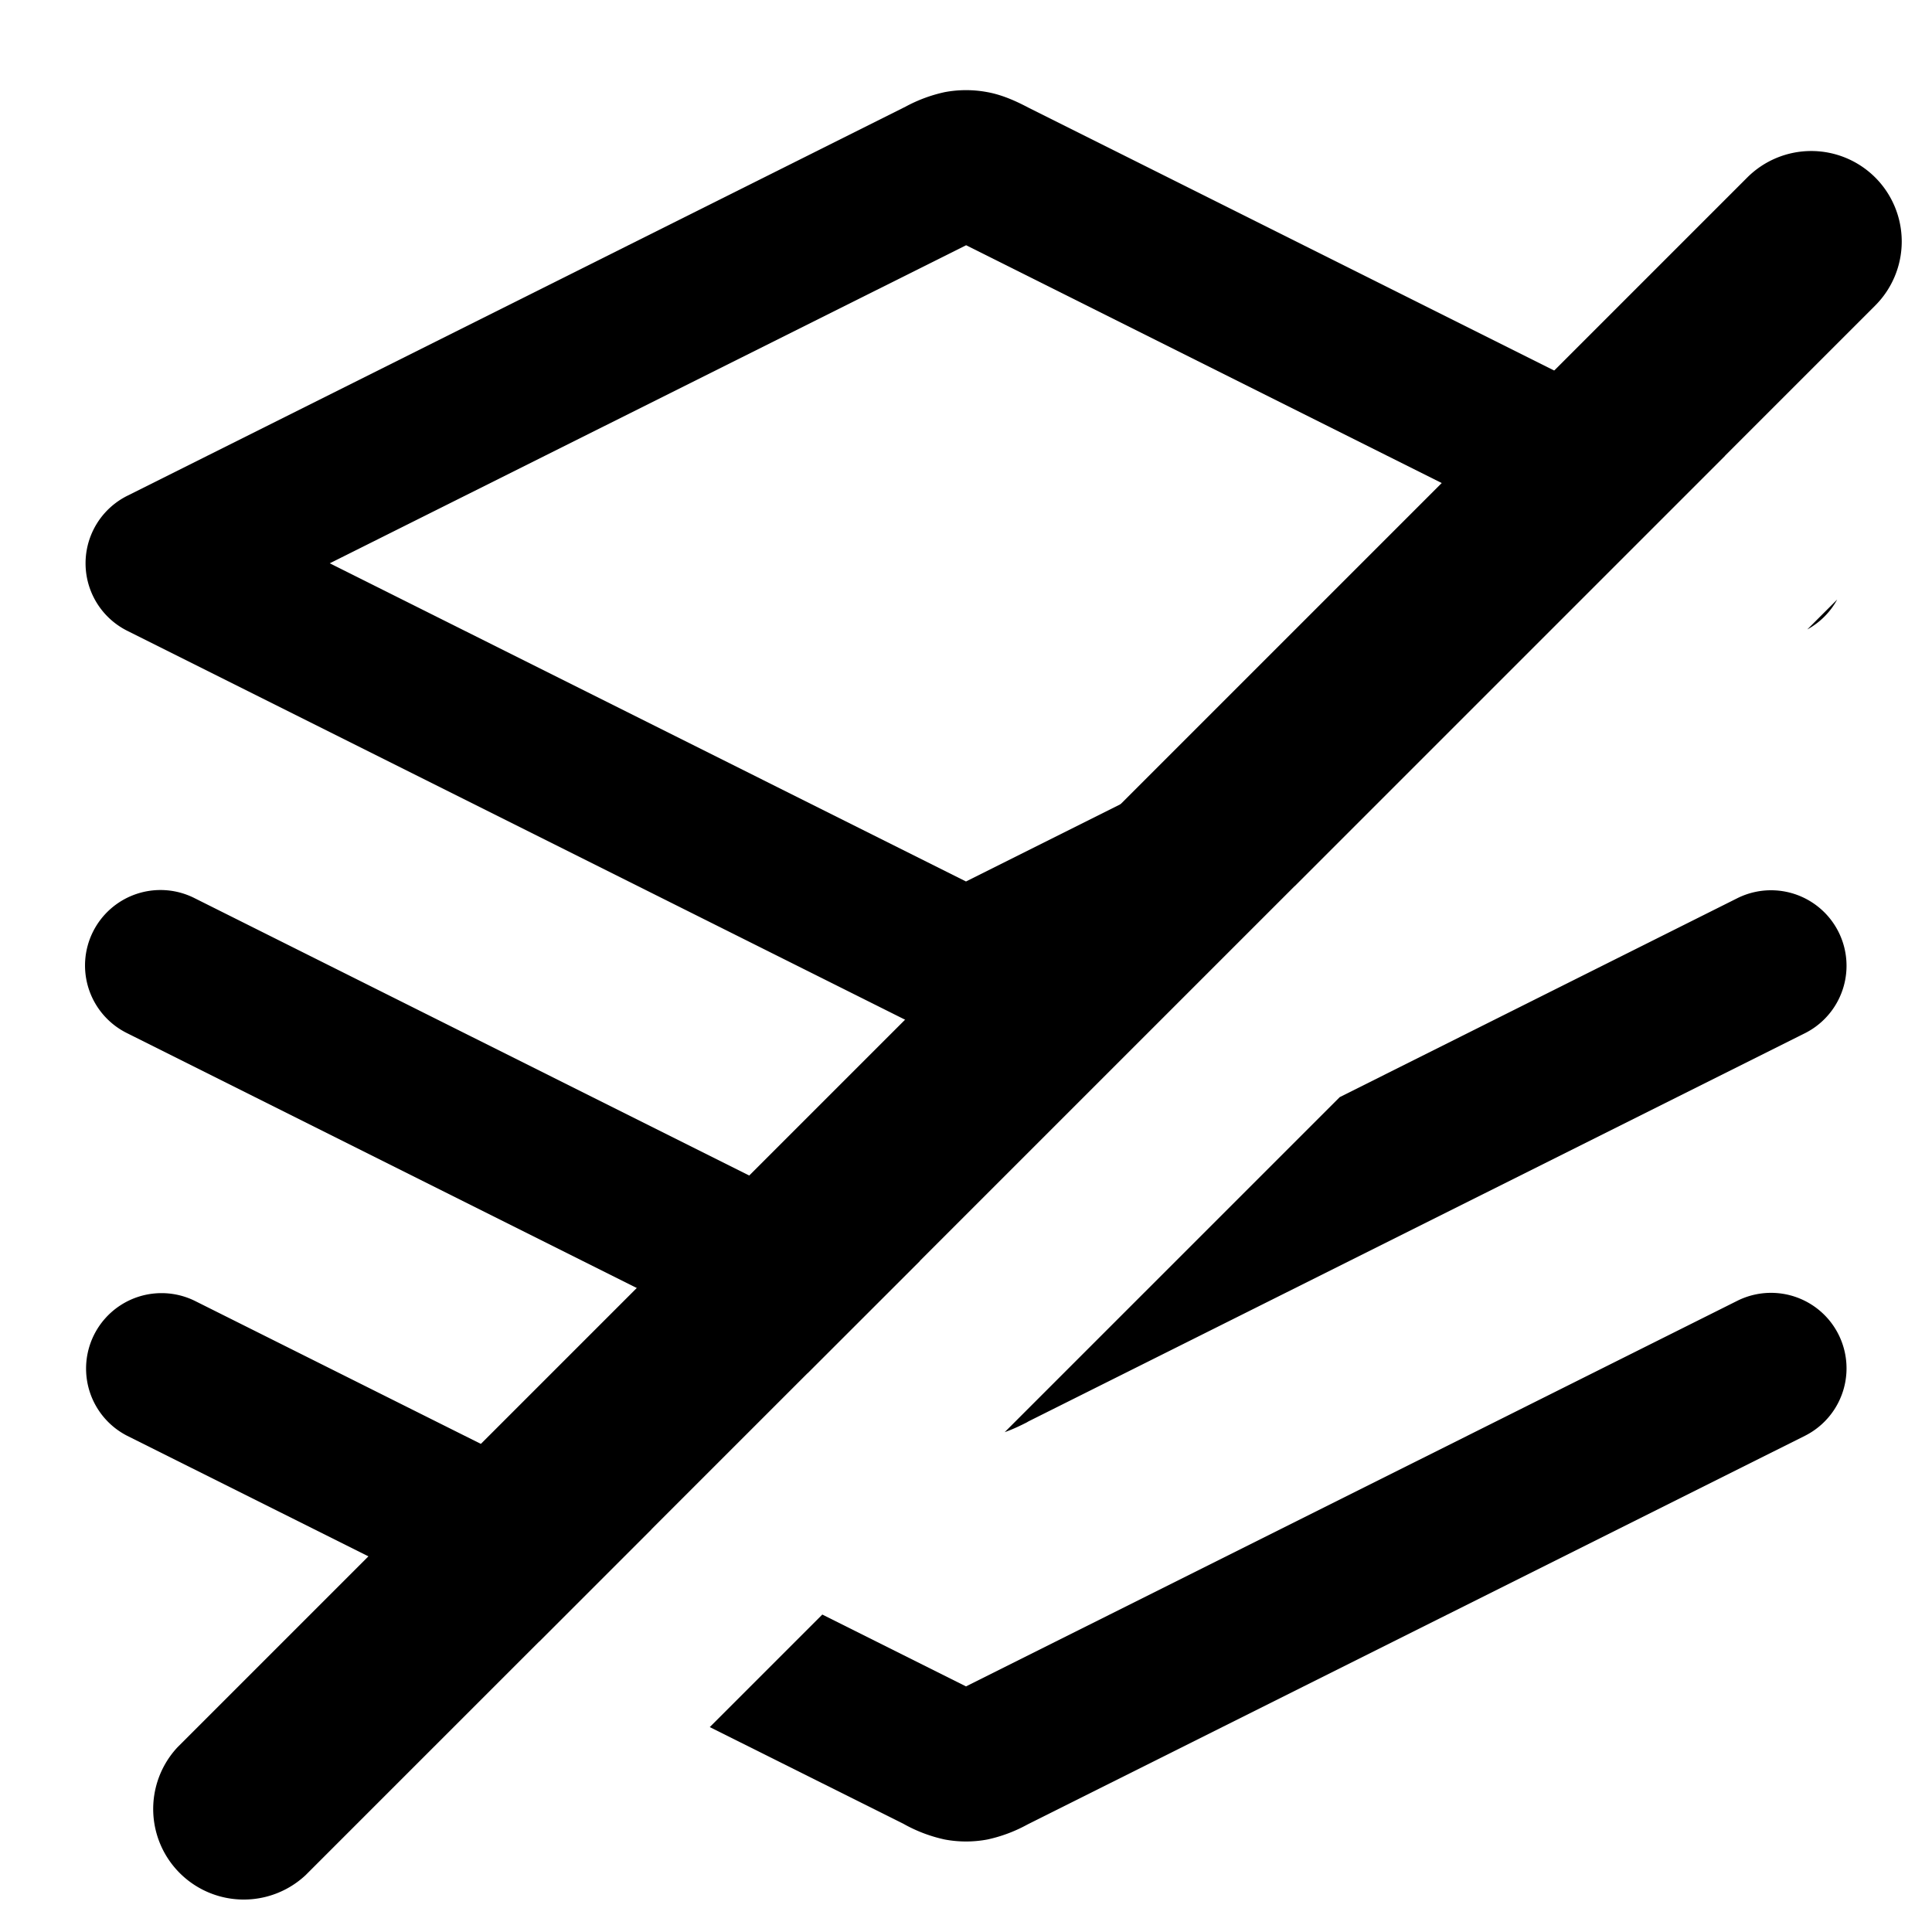 <svg xmlns="http://www.w3.org/2000/svg" width="16" height="16" fill="currentColor" viewBox="0 0 16 16"><path fill-rule="evenodd" d="m2.731 4.665 5.27-2.634 5.268 2.634L8 7.3 2.731 4.665ZM8.177.763a.958.958 0 0 0-.353 0 1.225 1.225 0 0 0-.324.12l-.018.009-6.428 3.214a.625.625 0 0 0 0 1.118l6.428 3.214.018.009c.063.032.186.095.324.12a.958.958 0 0 0 .353 0c.138-.025.261-.088.324-.12l.017-.009 2.206-1.103 3.56-3.56L8.518.892 8.501.883c-.063-.032-.186-.095-.324-.12Zm7.038 4.202-.248.248a.625.625 0 0 0 .248-.248Zm-7.597 5.477L1.613 7.439a.625.625 0 1 0-.559 1.118l5.632 2.816.932-.931Zm.701 1.42 2.776-2.776 3.292-1.647a.625.625 0 0 1 .56 1.118l-6.429 3.214-.017.01c-.04.02-.105.053-.182.08Zm-2.924.802-3.782-1.891a.625.625 0 0 0-.559 1.118l3.41 1.704.931-.931Zm.483 1.639.932-.932 1.19.595 6.387-3.193a.625.625 0 0 1 .56 1.118l-6.429 3.214-.017.009a1.227 1.227 0 0 1-.324.12.959.959 0 0 1-.353 0 1.227 1.227 0 0 1-.324-.12l-.018-.01-1.604-.801Z" clip-rule="evenodd"/><path fill-rule="evenodd" d="M15.53 1.47a.75.75 0 0 1 0 1.06l-13 13a.75.75 0 0 1-1.06-1.06l13-13a.75.75 0 0 1 1.06 0Z" clip-rule="evenodd"/></svg>